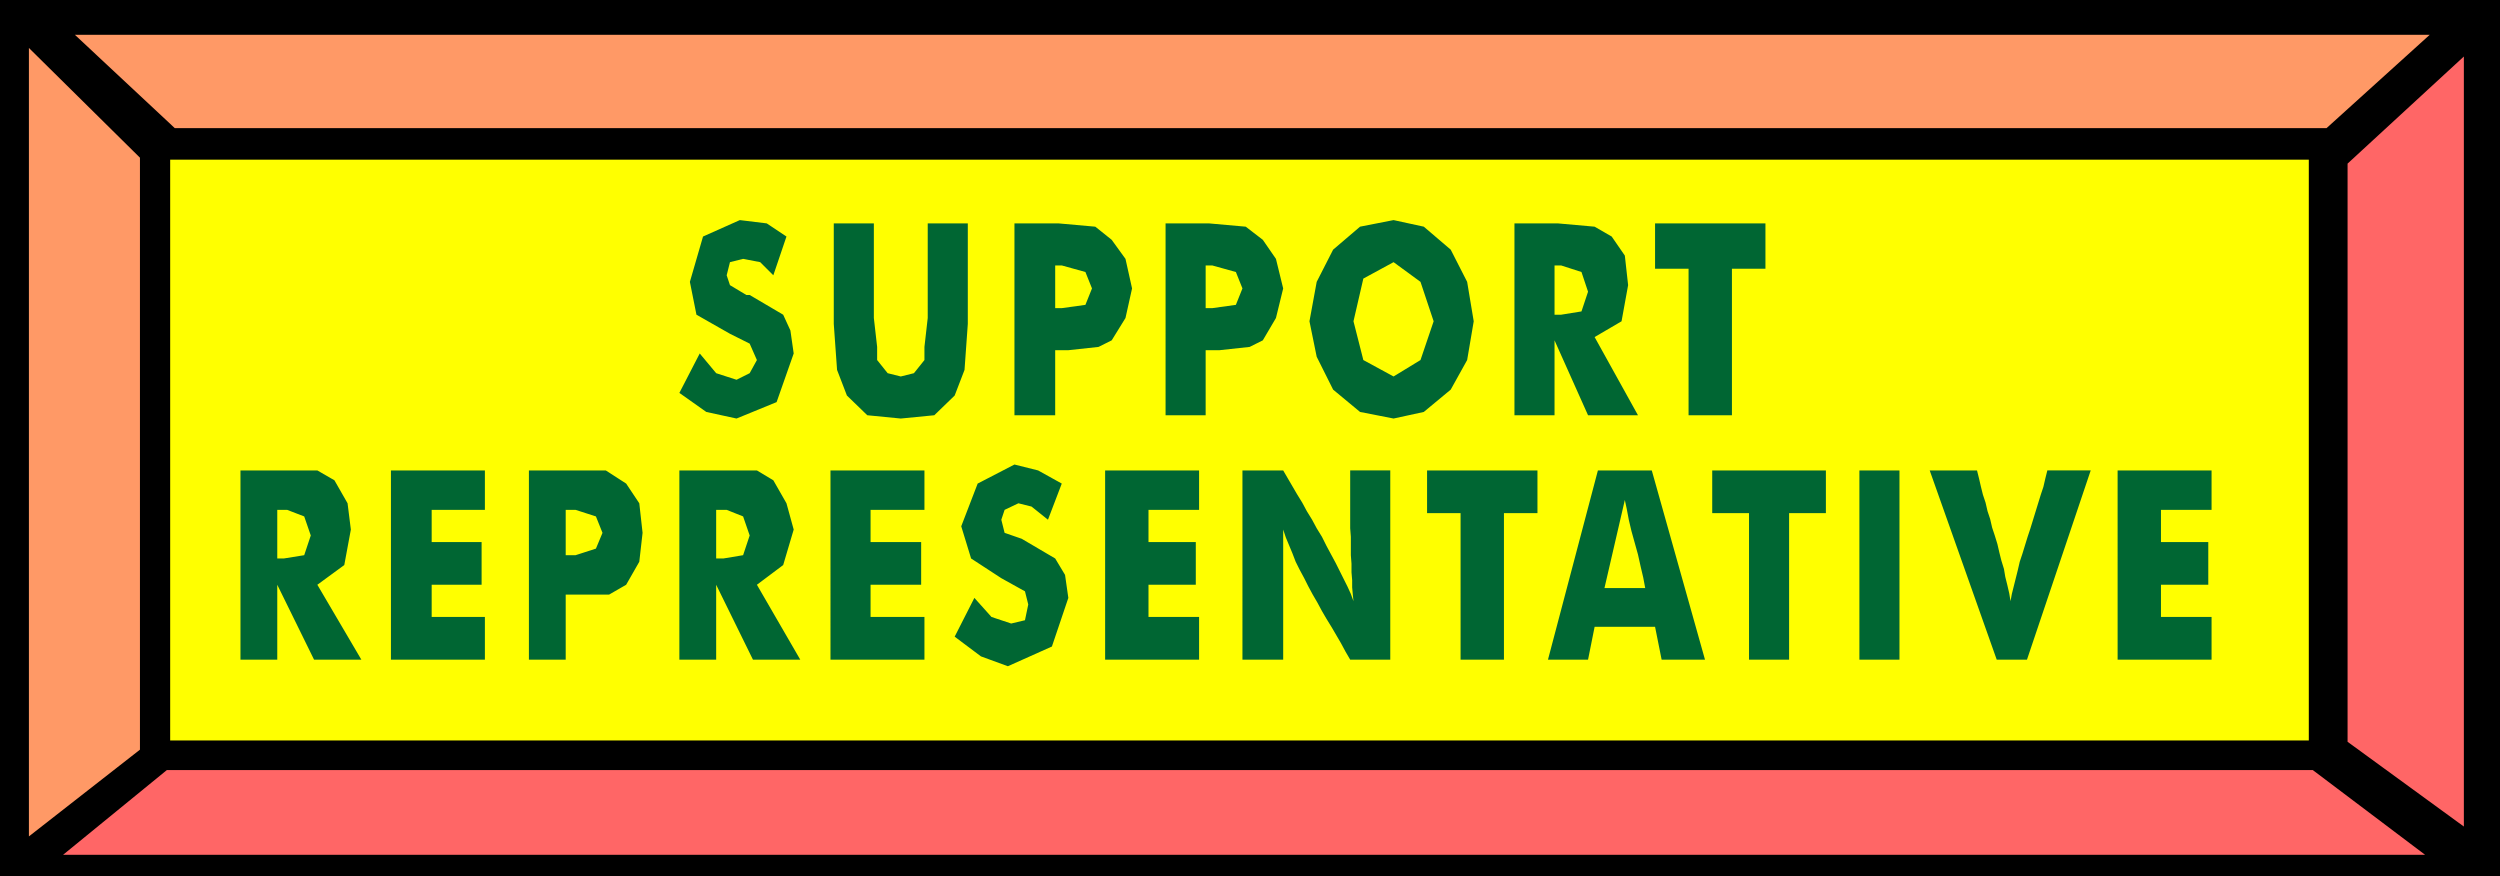 <svg xmlns="http://www.w3.org/2000/svg" width="365.28" height="1.334in" fill-rule="evenodd" stroke-linecap="round" preserveAspectRatio="none" viewBox="0 0 3805 1334"><style>.pen1{stroke:none}.brush3{fill:#f96}.brush4{fill:#f66}</style><path d="M0 0h3805v1334H0V0z" class="pen1" style="fill:#000"/><path d="M259 243h3255v884H259V243z" class="pen1" style="fill:#ff0"/><path d="M114 53h3584l-157 142H266L114 53z" class="pen1 brush3"/><path d="M3691 1301H96l158-129h3266l171 129z" class="pen1 brush4"/><path d="m44 73 169 167v901L44 1273V73z" class="pen1 brush3"/><path d="m3750 86-177 163v880l177 129V86z" class="pen1 brush4"/><path d="m1065 538 25 30 31 10 20-10 11-20-11-25-30-15-51-29-10-50 20-69 56-25 41 5 30 20-20 59-20-20-26-5-20 5-5 20 5 15 25 15h5l51 30 11 24 5 35-26 74-61 25-46-10-41-29 31-60zm204-198h61v144l5 44v20l16 20 20 5 20-5 16-20v-20l5-44V340h61v153l-5 70-15 39-31 30-51 5-51-5-31-30-15-39-5-70V340zm337 292h-62V340h67l56 5 25 20 21 29 10 45-10 45-21 34-20 10-46 5h-20v99zm0-163h10l36-5 10-25-10-25-36-10h-10v65zm229 163h-61V340h66l56 5 26 20 20 29 11 45-11 45-20 34-20 10-46 5h-21v99zm0-163h10l36-5 10-25-10-25-36-10h-10v65zm408 20-10 59-25 45-41 34-46 10-51-10-41-34-25-50-11-54 11-60 25-49 41-35 51-10 46 10 41 35 25 49 10 60zm-122 84 41-25 20-59-20-60-41-30-46 25-15 65 15 59 46 25zm184 59V340h66l56 5 26 15 20 29 5 45-10 55-41 24 66 119h-76l-51-114v114h-61zm61-153h10l31-5 10-30-10-30-31-10h-10v75zm204 153V409h-51v-69h168v69h-51v223h-66zM366 1004V716h117l26 15 20 35 5 40-10 54-41 30 67 114h-72l-56-114v114h-56zm56-154h10l31-5 10-30-10-29-26-10h-15v74zm173 154V716h143v60h-81v49h76v65h-76v49h81v65H595zm266 0h-56V716h117l31 20 20 30 5 45-5 44-20 35-26 15h-66v99zm0-159h15l31-10 10-24-10-25-31-10h-15v69zm173 159V716h118l25 15 20 35 11 40-16 54-40 30 66 114h-72l-56-114v114h-56zm56-154h11l30-5 10-30-10-29-25-10h-16v74zm174 154V716h143v60h-82v49h77v65h-77v49h82v65h-143zm219-94 26 29 30 10 21-5 5-24-5-20-36-20-46-30-15-49 25-65 56-29 36 9 36 20-21 55-25-20-20-5-21 10-5 15 5 20 26 9 51 30 15 25 5 35-25 74-67 30-41-15-40-30 30-59zm199 94V716h143v60h-77v49h72v65h-72v49h77v65h-143zm209 0V716h62l7 12 7 12 7 12 8 13 7 13 8 13 7 13 8 13 7 14 7 13 7 13 6 12 6 12 6 12 5 11 4 11-1-10-1-11v-11l-1-12v-13l-1-13v-28l-1-13v-88h61v288h-61l-7-12-7-13-7-12-7-12-8-13-7-12-7-13-7-12-7-13-6-12-7-13-6-12-5-13-5-12-5-12-4-12v198h-62zm332 0V781h-51v-65h168v65h-51v223h-66zm219-109h62l-3-16-4-17-4-18-5-18-5-18-4-17-3-16-3-14-31 134zm-86 109 76-288h82l81 288h-66l-10-50h-92l-10 50h-61zm306 0V781h-56v-65h173v65h-56v223h-61zm168 0V716h61v288h-61zm209 0-102-288h72l3 12 3 13 3 12 4 12 3 13 4 12 3 13 4 12 4 13 3 13 3 12 4 13 2 12 3 12 3 13 2 12 2-11 3-12 3-12 3-12 3-13 4-12 4-13 4-13 4-12 4-13 4-13 4-13 4-13 4-12 3-13 3-12h66l-97 288h-46zm184 0V716h143v60h-77v49h72v65h-72v49h77v65h-143z" class="pen1" style="fill:#063"/></svg>
